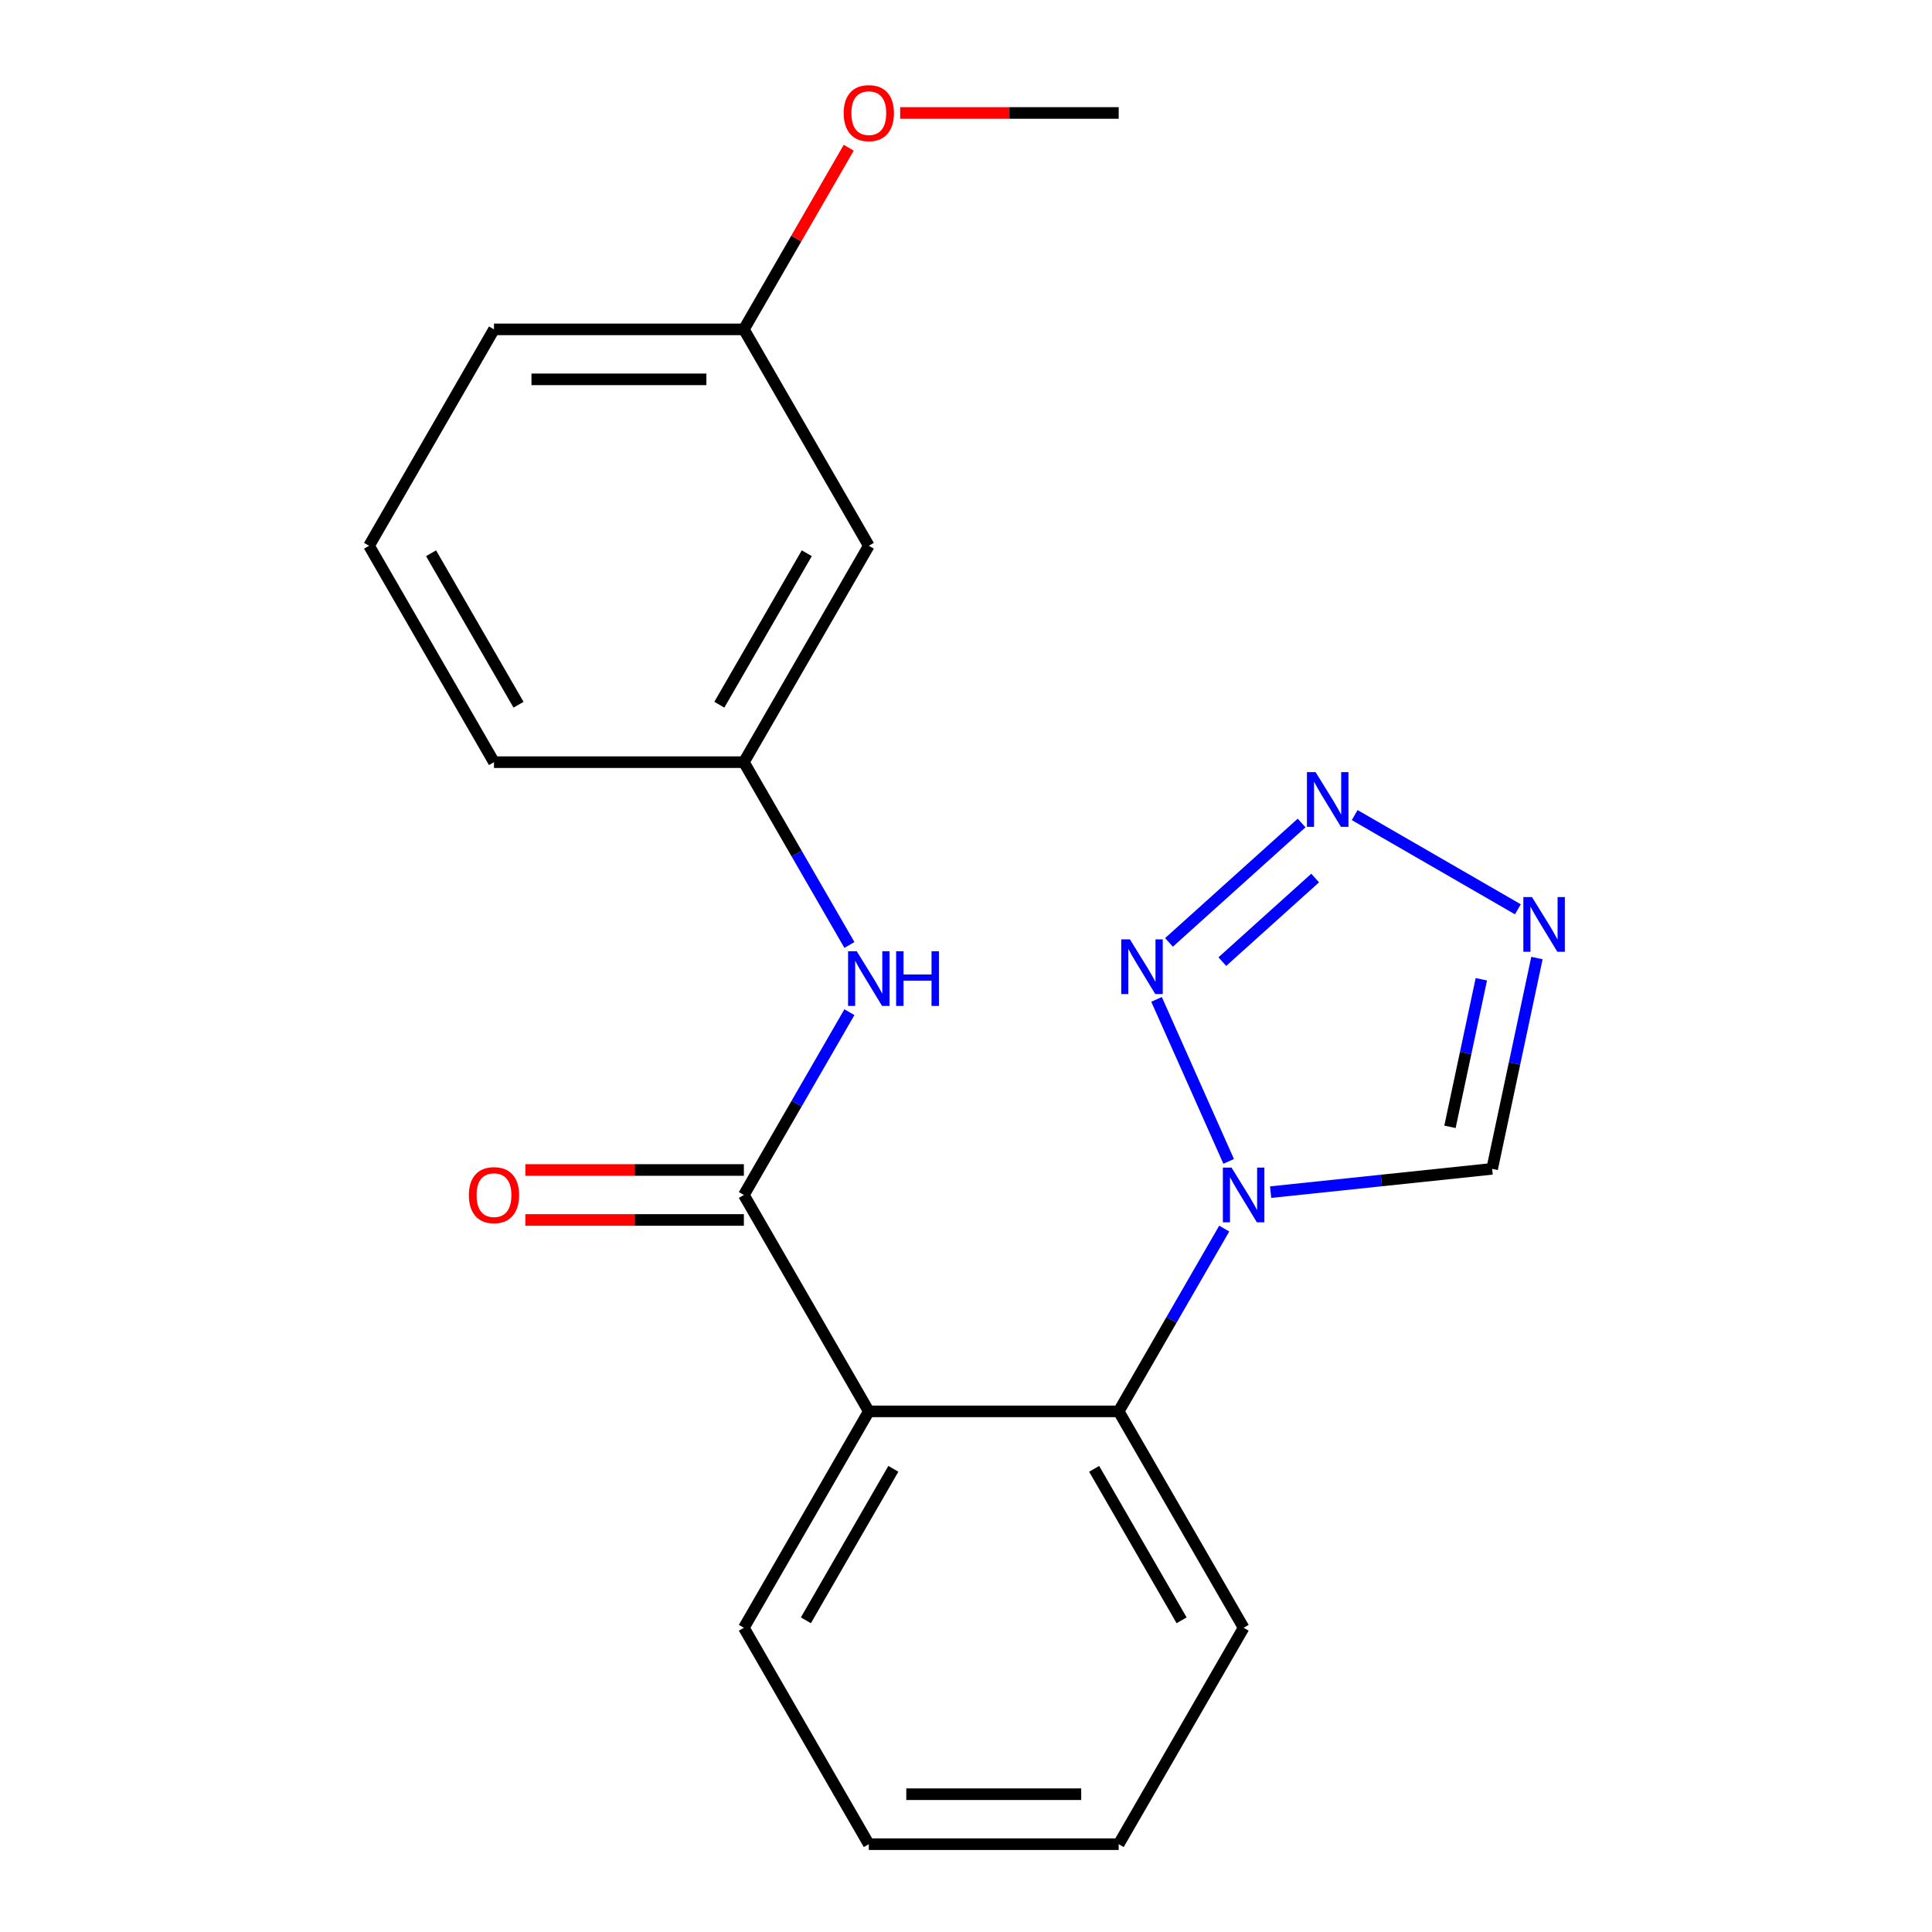 <?xml version='1.0' encoding='iso-8859-1'?>
<svg version='1.1' baseProfile='full'
              xmlns='http://www.w3.org/2000/svg'
                      xmlns:rdkit='http://www.rdkit.org/xml'
                      xmlns:xlink='http://www.w3.org/1999/xlink'
                  xml:space='preserve'
width='1000px' height='1000px' viewBox='0 0 1000 1000'>
<!-- END OF HEADER -->
<rect style='opacity:1.0;fill:#FFFFFF;stroke:none' width='1000' height='1000' x='0' y='0'> </rect>
<path class='bond-0' d='M 635.956,601.124 L 598.626,517.279' style='fill:none;fill-rule:evenodd;stroke:#0000FF;stroke-width:6px;stroke-linecap:butt;stroke-linejoin:miter;stroke-opacity:1' />
<path class='bond-5' d='M 633.658,635.911 L 606.344,683.219' style='fill:none;fill-rule:evenodd;stroke:#0000FF;stroke-width:6px;stroke-linecap:butt;stroke-linejoin:miter;stroke-opacity:1' />
<path class='bond-5' d='M 606.344,683.219 L 579.031,730.527' style='fill:none;fill-rule:evenodd;stroke:#000000;stroke-width:6px;stroke-linecap:butt;stroke-linejoin:miter;stroke-opacity:1' />
<path class='bond-6' d='M 657.673,617.049 L 715.001,611.023' style='fill:none;fill-rule:evenodd;stroke:#0000FF;stroke-width:6px;stroke-linecap:butt;stroke-linejoin:miter;stroke-opacity:1' />
<path class='bond-6' d='M 715.001,611.023 L 772.329,604.998' style='fill:none;fill-rule:evenodd;stroke:#000000;stroke-width:6px;stroke-linecap:butt;stroke-linejoin:miter;stroke-opacity:1' />
<path class='bond-2' d='M 605.067,487.78 L 673.707,425.977' style='fill:none;fill-rule:evenodd;stroke:#0000FF;stroke-width:6px;stroke-linecap:butt;stroke-linejoin:miter;stroke-opacity:1' />
<path class='bond-2' d='M 632.672,497.733 L 680.719,454.47' style='fill:none;fill-rule:evenodd;stroke:#0000FF;stroke-width:6px;stroke-linecap:butt;stroke-linejoin:miter;stroke-opacity:1' />
<path class='bond-1' d='M 449.694,730.527 L 579.031,730.527' style='fill:none;fill-rule:evenodd;stroke:#000000;stroke-width:6px;stroke-linecap:butt;stroke-linejoin:miter;stroke-opacity:1' />
<path class='bond-3' d='M 449.694,730.527 L 385.025,618.517' style='fill:none;fill-rule:evenodd;stroke:#000000;stroke-width:6px;stroke-linecap:butt;stroke-linejoin:miter;stroke-opacity:1' />
<path class='bond-12' d='M 449.694,730.527 L 385.025,842.536' style='fill:none;fill-rule:evenodd;stroke:#000000;stroke-width:6px;stroke-linecap:butt;stroke-linejoin:miter;stroke-opacity:1' />
<path class='bond-12' d='M 462.395,760.262 L 417.127,838.668' style='fill:none;fill-rule:evenodd;stroke:#000000;stroke-width:6px;stroke-linecap:butt;stroke-linejoin:miter;stroke-opacity:1' />
<path class='bond-21' d='M 701.183,421.886 L 785.649,470.652' style='fill:none;fill-rule:evenodd;stroke:#0000FF;stroke-width:6px;stroke-linecap:butt;stroke-linejoin:miter;stroke-opacity:1' />
<path class='bond-7' d='M 385.025,618.517 L 412.338,571.209' style='fill:none;fill-rule:evenodd;stroke:#000000;stroke-width:6px;stroke-linecap:butt;stroke-linejoin:miter;stroke-opacity:1' />
<path class='bond-7' d='M 412.338,571.209 L 439.652,523.901' style='fill:none;fill-rule:evenodd;stroke:#0000FF;stroke-width:6px;stroke-linecap:butt;stroke-linejoin:miter;stroke-opacity:1' />
<path class='bond-8' d='M 385.025,605.583 L 328.473,605.583' style='fill:none;fill-rule:evenodd;stroke:#000000;stroke-width:6px;stroke-linecap:butt;stroke-linejoin:miter;stroke-opacity:1' />
<path class='bond-8' d='M 328.473,605.583 L 271.921,605.583' style='fill:none;fill-rule:evenodd;stroke:#FF0000;stroke-width:6px;stroke-linecap:butt;stroke-linejoin:miter;stroke-opacity:1' />
<path class='bond-8' d='M 385.025,631.451 L 328.473,631.451' style='fill:none;fill-rule:evenodd;stroke:#000000;stroke-width:6px;stroke-linecap:butt;stroke-linejoin:miter;stroke-opacity:1' />
<path class='bond-8' d='M 328.473,631.451 L 271.921,631.451' style='fill:none;fill-rule:evenodd;stroke:#FF0000;stroke-width:6px;stroke-linecap:butt;stroke-linejoin:miter;stroke-opacity:1' />
<path class='bond-4' d='M 795.522,495.88 L 783.925,550.439' style='fill:none;fill-rule:evenodd;stroke:#0000FF;stroke-width:6px;stroke-linecap:butt;stroke-linejoin:miter;stroke-opacity:1' />
<path class='bond-4' d='M 783.925,550.439 L 772.329,604.998' style='fill:none;fill-rule:evenodd;stroke:#000000;stroke-width:6px;stroke-linecap:butt;stroke-linejoin:miter;stroke-opacity:1' />
<path class='bond-4' d='M 766.741,506.87 L 758.623,545.061' style='fill:none;fill-rule:evenodd;stroke:#0000FF;stroke-width:6px;stroke-linecap:butt;stroke-linejoin:miter;stroke-opacity:1' />
<path class='bond-4' d='M 758.623,545.061 L 750.505,583.252' style='fill:none;fill-rule:evenodd;stroke:#000000;stroke-width:6px;stroke-linecap:butt;stroke-linejoin:miter;stroke-opacity:1' />
<path class='bond-13' d='M 579.031,730.527 L 643.7,842.536' style='fill:none;fill-rule:evenodd;stroke:#000000;stroke-width:6px;stroke-linecap:butt;stroke-linejoin:miter;stroke-opacity:1' />
<path class='bond-13' d='M 566.329,760.262 L 611.598,838.668' style='fill:none;fill-rule:evenodd;stroke:#000000;stroke-width:6px;stroke-linecap:butt;stroke-linejoin:miter;stroke-opacity:1' />
<path class='bond-9' d='M 439.652,489.114 L 412.338,441.806' style='fill:none;fill-rule:evenodd;stroke:#0000FF;stroke-width:6px;stroke-linecap:butt;stroke-linejoin:miter;stroke-opacity:1' />
<path class='bond-9' d='M 412.338,441.806 L 385.025,394.498' style='fill:none;fill-rule:evenodd;stroke:#000000;stroke-width:6px;stroke-linecap:butt;stroke-linejoin:miter;stroke-opacity:1' />
<path class='bond-10' d='M 385.025,394.498 L 449.694,282.489' style='fill:none;fill-rule:evenodd;stroke:#000000;stroke-width:6px;stroke-linecap:butt;stroke-linejoin:miter;stroke-opacity:1' />
<path class='bond-10' d='M 372.323,364.763 L 417.592,286.357' style='fill:none;fill-rule:evenodd;stroke:#000000;stroke-width:6px;stroke-linecap:butt;stroke-linejoin:miter;stroke-opacity:1' />
<path class='bond-16' d='M 385.025,394.498 L 255.688,394.498' style='fill:none;fill-rule:evenodd;stroke:#000000;stroke-width:6px;stroke-linecap:butt;stroke-linejoin:miter;stroke-opacity:1' />
<path class='bond-11' d='M 449.694,282.489 L 385.025,170.48' style='fill:none;fill-rule:evenodd;stroke:#000000;stroke-width:6px;stroke-linecap:butt;stroke-linejoin:miter;stroke-opacity:1' />
<path class='bond-14' d='M 385.025,170.48 L 412.165,123.472' style='fill:none;fill-rule:evenodd;stroke:#000000;stroke-width:6px;stroke-linecap:butt;stroke-linejoin:miter;stroke-opacity:1' />
<path class='bond-14' d='M 412.165,123.472 L 439.305,76.463' style='fill:none;fill-rule:evenodd;stroke:#FF0000;stroke-width:6px;stroke-linecap:butt;stroke-linejoin:miter;stroke-opacity:1' />
<path class='bond-23' d='M 385.025,170.48 L 255.688,170.48' style='fill:none;fill-rule:evenodd;stroke:#000000;stroke-width:6px;stroke-linecap:butt;stroke-linejoin:miter;stroke-opacity:1' />
<path class='bond-23' d='M 365.624,196.347 L 275.088,196.347' style='fill:none;fill-rule:evenodd;stroke:#000000;stroke-width:6px;stroke-linecap:butt;stroke-linejoin:miter;stroke-opacity:1' />
<path class='bond-22' d='M 385.025,842.536 L 449.694,954.545' style='fill:none;fill-rule:evenodd;stroke:#000000;stroke-width:6px;stroke-linecap:butt;stroke-linejoin:miter;stroke-opacity:1' />
<path class='bond-20' d='M 643.7,842.536 L 579.031,954.545' style='fill:none;fill-rule:evenodd;stroke:#000000;stroke-width:6px;stroke-linecap:butt;stroke-linejoin:miter;stroke-opacity:1' />
<path class='bond-18' d='M 465.927,58.47 L 522.479,58.47' style='fill:none;fill-rule:evenodd;stroke:#FF0000;stroke-width:6px;stroke-linecap:butt;stroke-linejoin:miter;stroke-opacity:1' />
<path class='bond-18' d='M 522.479,58.47 L 579.031,58.47' style='fill:none;fill-rule:evenodd;stroke:#000000;stroke-width:6px;stroke-linecap:butt;stroke-linejoin:miter;stroke-opacity:1' />
<path class='bond-15' d='M 191.019,282.489 L 255.688,394.498' style='fill:none;fill-rule:evenodd;stroke:#000000;stroke-width:6px;stroke-linecap:butt;stroke-linejoin:miter;stroke-opacity:1' />
<path class='bond-15' d='M 223.121,286.357 L 268.389,364.763' style='fill:none;fill-rule:evenodd;stroke:#000000;stroke-width:6px;stroke-linecap:butt;stroke-linejoin:miter;stroke-opacity:1' />
<path class='bond-17' d='M 191.019,282.489 L 255.688,170.48' style='fill:none;fill-rule:evenodd;stroke:#000000;stroke-width:6px;stroke-linecap:butt;stroke-linejoin:miter;stroke-opacity:1' />
<path class='bond-19' d='M 449.694,954.545 L 579.031,954.545' style='fill:none;fill-rule:evenodd;stroke:#000000;stroke-width:6px;stroke-linecap:butt;stroke-linejoin:miter;stroke-opacity:1' />
<path class='bond-19' d='M 469.094,928.678 L 559.63,928.678' style='fill:none;fill-rule:evenodd;stroke:#000000;stroke-width:6px;stroke-linecap:butt;stroke-linejoin:miter;stroke-opacity:1' />
<path  class='atom-0' d='M 637.44 604.357
L 646.72 619.357
Q 647.64 620.837, 649.12 623.517
Q 650.6 626.197, 650.68 626.357
L 650.68 604.357
L 654.44 604.357
L 654.44 632.677
L 650.56 632.677
L 640.6 616.277
Q 639.44 614.357, 638.2 612.157
Q 637 609.957, 636.64 609.277
L 636.64 632.677
L 632.96 632.677
L 632.96 604.357
L 637.44 604.357
' fill='#0000FF'/>
<path  class='atom-1' d='M 584.833 486.202
L 594.113 501.202
Q 595.033 502.682, 596.513 505.362
Q 597.993 508.042, 598.073 508.202
L 598.073 486.202
L 601.833 486.202
L 601.833 514.522
L 597.953 514.522
L 587.993 498.122
Q 586.833 496.202, 585.593 494.002
Q 584.393 491.802, 584.033 491.122
L 584.033 514.522
L 580.353 514.522
L 580.353 486.202
L 584.833 486.202
' fill='#0000FF'/>
<path  class='atom-3' d='M 680.95 399.658
L 690.23 414.658
Q 691.15 416.138, 692.63 418.818
Q 694.11 421.498, 694.19 421.658
L 694.19 399.658
L 697.95 399.658
L 697.95 427.978
L 694.07 427.978
L 684.11 411.578
Q 682.95 409.658, 681.71 407.458
Q 680.51 405.258, 680.15 404.578
L 680.15 427.978
L 676.47 427.978
L 676.47 399.658
L 680.95 399.658
' fill='#0000FF'/>
<path  class='atom-5' d='M 792.959 464.327
L 802.239 479.327
Q 803.159 480.807, 804.639 483.487
Q 806.119 486.167, 806.199 486.327
L 806.199 464.327
L 809.959 464.327
L 809.959 492.647
L 806.079 492.647
L 796.119 476.247
Q 794.959 474.327, 793.719 472.127
Q 792.519 469.927, 792.159 469.247
L 792.159 492.647
L 788.479 492.647
L 788.479 464.327
L 792.959 464.327
' fill='#0000FF'/>
<path  class='atom-8' d='M 443.434 492.348
L 452.714 507.348
Q 453.634 508.828, 455.114 511.508
Q 456.594 514.188, 456.674 514.348
L 456.674 492.348
L 460.434 492.348
L 460.434 520.668
L 456.554 520.668
L 446.594 504.268
Q 445.434 502.348, 444.194 500.148
Q 442.994 497.948, 442.634 497.268
L 442.634 520.668
L 438.954 520.668
L 438.954 492.348
L 443.434 492.348
' fill='#0000FF'/>
<path  class='atom-8' d='M 463.834 492.348
L 467.674 492.348
L 467.674 504.388
L 482.154 504.388
L 482.154 492.348
L 485.994 492.348
L 485.994 520.668
L 482.154 520.668
L 482.154 507.588
L 467.674 507.588
L 467.674 520.668
L 463.834 520.668
L 463.834 492.348
' fill='#0000FF'/>
<path  class='atom-9' d='M 242.688 618.597
Q 242.688 611.797, 246.048 607.997
Q 249.408 604.197, 255.688 604.197
Q 261.968 604.197, 265.328 607.997
Q 268.688 611.797, 268.688 618.597
Q 268.688 625.477, 265.288 629.397
Q 261.888 633.277, 255.688 633.277
Q 249.448 633.277, 246.048 629.397
Q 242.688 625.517, 242.688 618.597
M 255.688 630.077
Q 260.008 630.077, 262.328 627.197
Q 264.688 624.277, 264.688 618.597
Q 264.688 613.037, 262.328 610.237
Q 260.008 607.397, 255.688 607.397
Q 251.368 607.397, 249.008 610.197
Q 246.688 612.997, 246.688 618.597
Q 246.688 624.317, 249.008 627.197
Q 251.368 630.077, 255.688 630.077
' fill='#FF0000'/>
<path  class='atom-15' d='M 436.694 58.55
Q 436.694 51.75, 440.054 47.95
Q 443.414 44.15, 449.694 44.15
Q 455.974 44.15, 459.334 47.95
Q 462.694 51.75, 462.694 58.55
Q 462.694 65.43, 459.294 69.35
Q 455.894 73.23, 449.694 73.23
Q 443.454 73.23, 440.054 69.35
Q 436.694 65.47, 436.694 58.55
M 449.694 70.03
Q 454.014 70.03, 456.334 67.15
Q 458.694 64.23, 458.694 58.55
Q 458.694 52.99, 456.334 50.19
Q 454.014 47.35, 449.694 47.35
Q 445.374 47.35, 443.014 50.15
Q 440.694 52.95, 440.694 58.55
Q 440.694 64.27, 443.014 67.15
Q 445.374 70.03, 449.694 70.03
' fill='#FF0000'/>
</svg>
